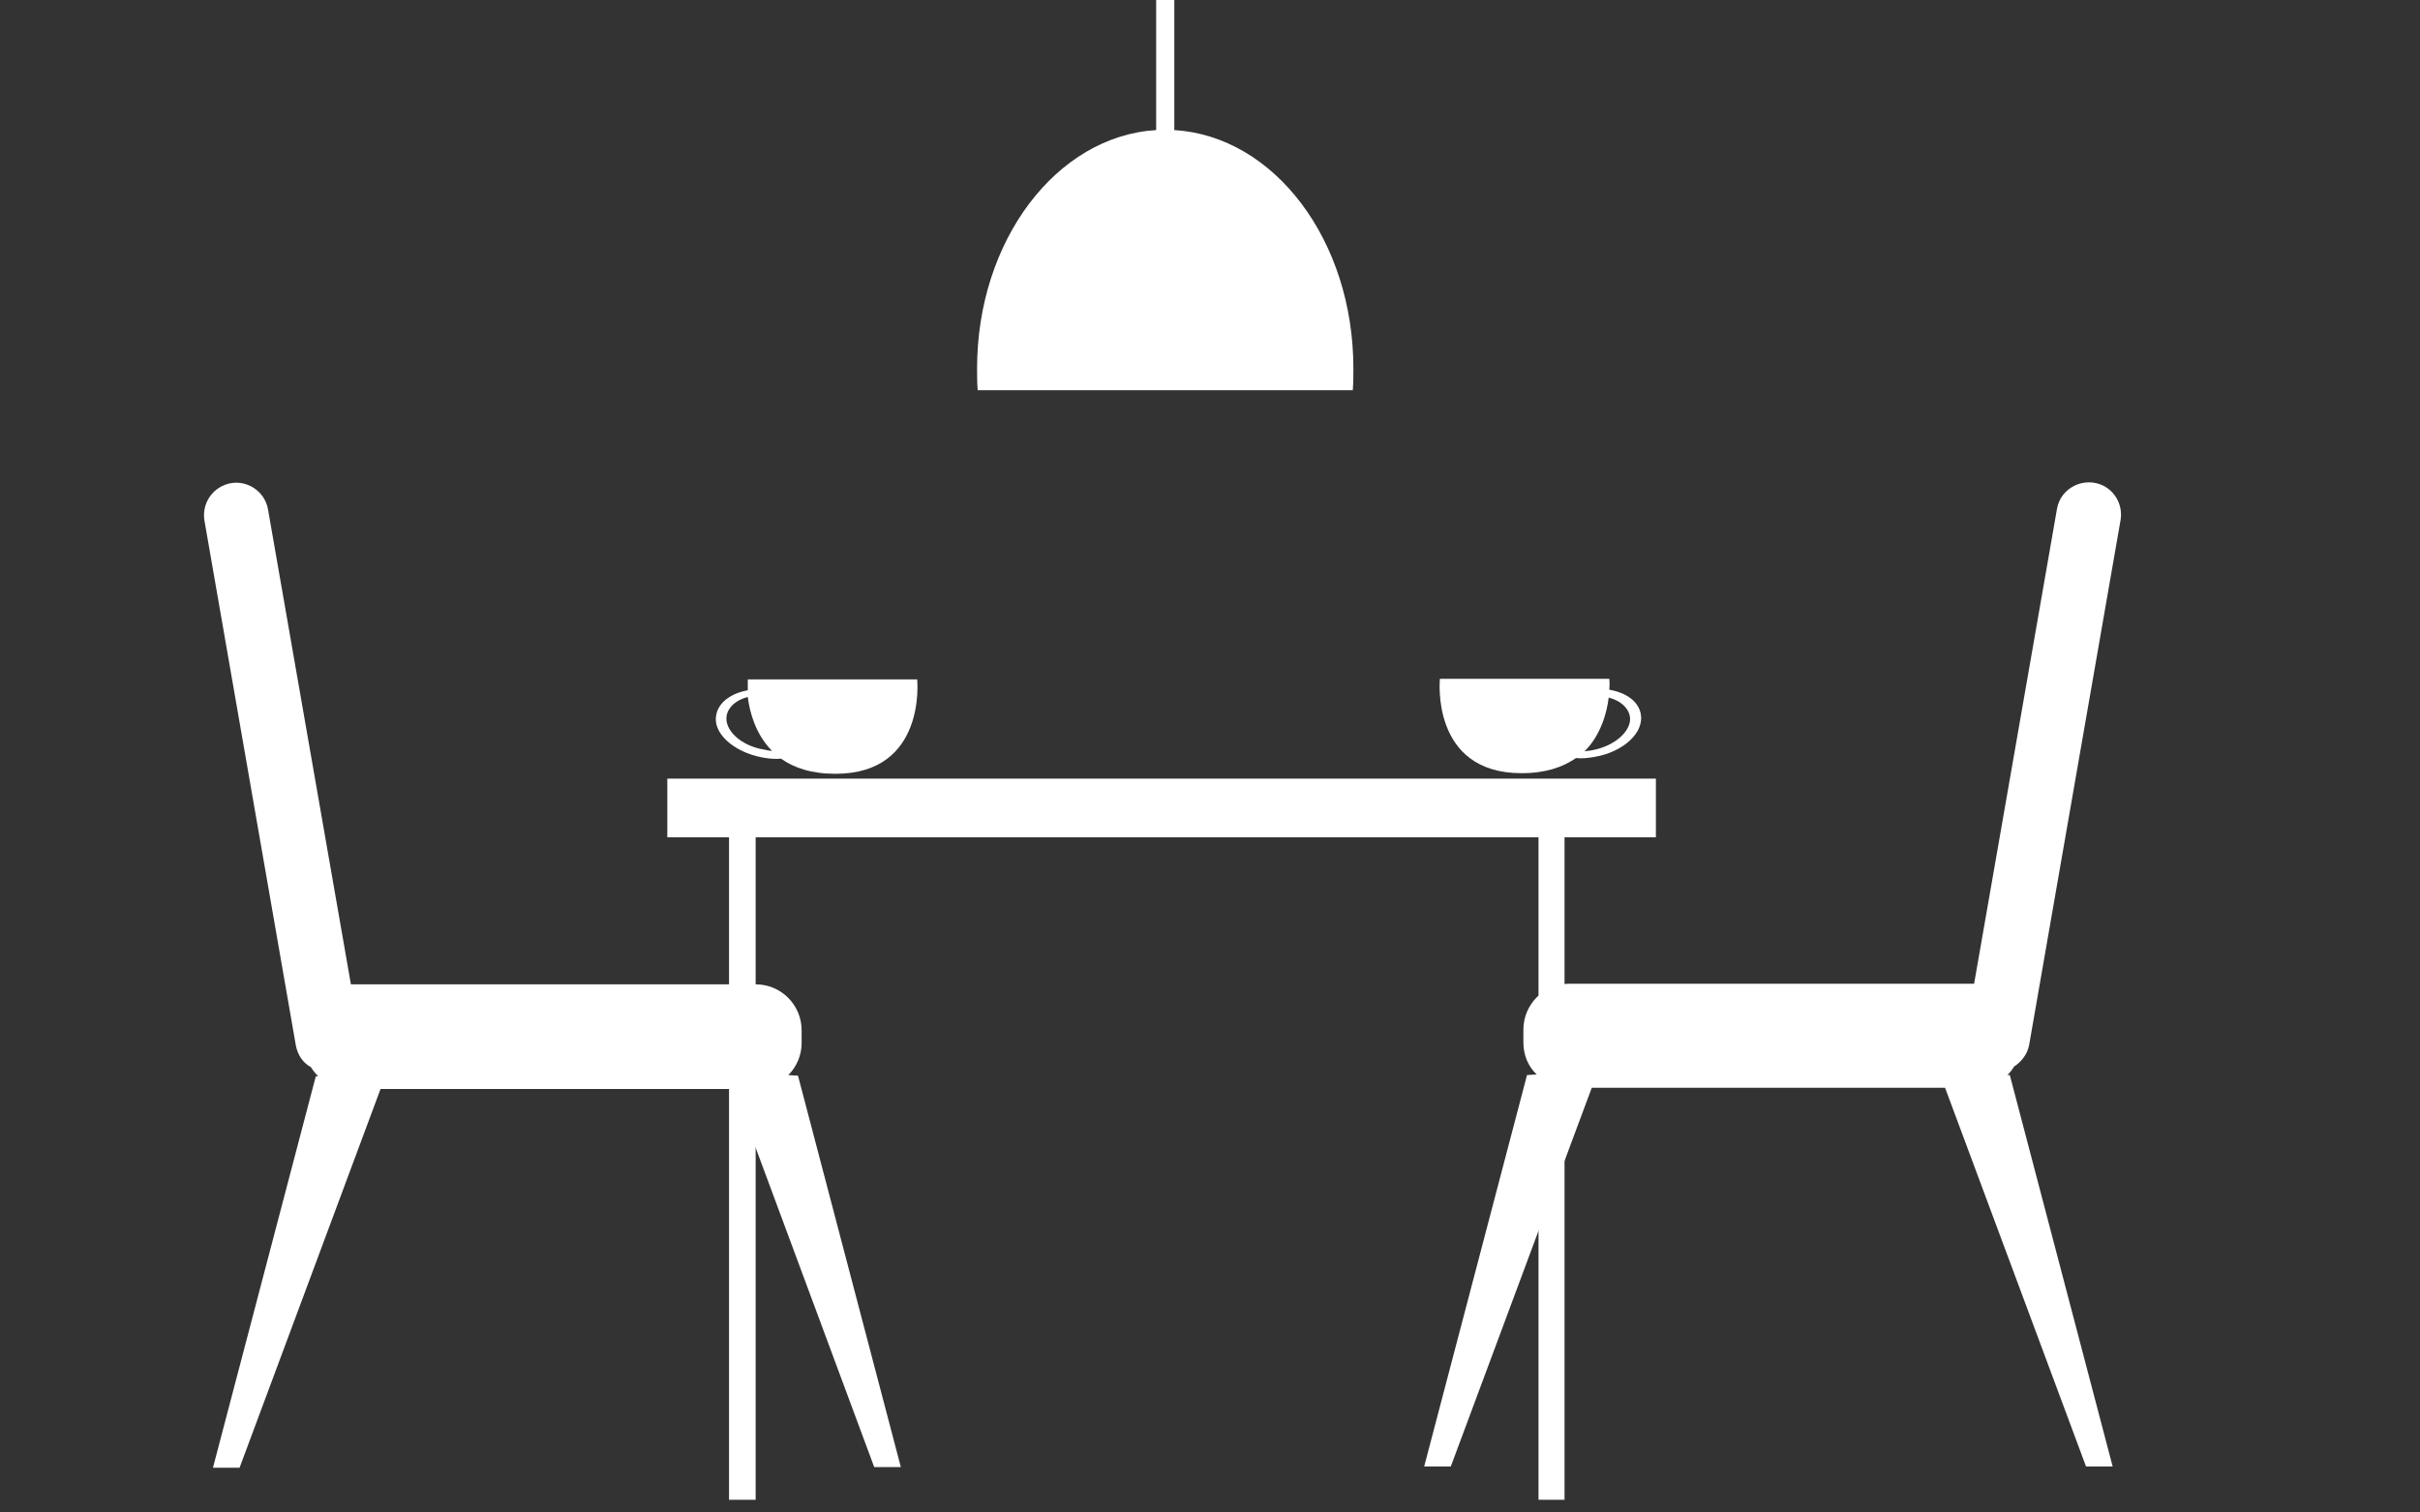 <?xml version="1.0" encoding="utf-8"?>
<!-- Generator: Adobe Illustrator 21.0.0, SVG Export Plug-In . SVG Version: 6.00 Build 0)  -->
<svg version="1.1" id="Layer_1" xmlns="http://www.w3.org/2000/svg" xmlns:xlink="http://www.w3.org/1999/xlink" x="0px" y="0px"
	 viewBox="0 0 400 250" style="enable-background:new 0 0 400 250;" xml:space="preserve">
<rect x="0" y="0" width="400" height="250" fill="#333333" stroke="none"/>
<style type="text/css">
	.st0{fill:#FFFFFF;}
</style>
<path class="st0" d="M332.9,176.3c1.2-0.8,2.2-2,2.5-3.6L350.5,86c0.4-2.3-0.7-4.6-2.8-5.7l0,0c-3.2-1.6-7.1,0.3-7.7,3.8l-13.7,78.5
	h-66.9c-4.2,0-7.6,3.4-7.6,7.6v2.1c0,2.1,0.8,4,2.2,5.3l-1.6,0.1l-17,64.7h4.4l23.3-62.6h58.4l23.3,62.6h4.4l-17-64.7h-0.4
	C332.2,177.3,332.6,176.8,332.9,176.3z"/>
<path class="st0" d="M144.5,242.5h4.4l-17-64.7l-1.6-0.1c1.4-1.4,2.2-3.3,2.2-5.3v-2.1c0-4.2-3.4-7.6-7.6-7.6H58L44.3,84.2
	c-0.6-3.5-4.5-5.5-7.7-3.8c-2.1,1.1-3.2,3.4-2.8,5.7l15.1,86.7c0.3,1.6,1.2,2.9,2.5,3.6c0.3,0.5,0.7,1,1.2,1.5h-0.4l-17,64.7h4.4
	L62.9,180h58.4L144.5,242.5z"/>
<polygon class="st0" points="273.7,128.7 110.3,128.7 110.3,138.4 120.5,138.4 120.5,247.9 124.9,247.9 124.9,138.4 254.3,138.4 
	254.3,247.9 258.6,247.9 258.6,138.4 273.7,138.4 "/>
<path class="st0" d="M271.2,118c-0.4-2.1-2.4-3.5-5.2-4c0.1-1.1,0-1.8,0-1.8h-28c0,0-1.6,15.6,13.5,15.6c4,0,6.8-1,9-2.5
	c1,0.1,2,0,3.1-0.2C268.3,124.3,271.8,121.1,271.2,118z M263.2,124c-0.4,0.1-0.9,0.1-1.3,0.2c2.7-2.7,3.7-6.4,4-8.9
	c1.9,0.5,3.2,1.6,3.5,3.1C269.8,120.7,267,123.3,263.2,124z"/>
<path class="st0" d="M126,125.2c1.1,0.2,2.1,0.3,3.1,0.2c2.1,1.5,5,2.5,9,2.5c15.1,0,13.5-15.6,13.5-15.6h-28c0,0,0,0.7,0,1.8
	c-2.8,0.5-4.8,2-5.2,4C117.7,121.1,121.2,124.3,126,125.2z M120.1,118.3c0.3-1.5,1.6-2.6,3.5-3.1c0.3,2.5,1.3,6.2,4,8.9
	c-0.4,0-0.9-0.1-1.3-0.2C122.5,123.3,119.7,120.7,120.1,118.3z"/>
<path class="st0" d="M194.1,21.5V-59h-3v80.5c-16.5,1-29.6,18.3-29.6,39.4c0,1.2,0,2.4,0.1,3.6h62c0.1-1.2,0.1-2.4,0.1-3.6
	C223.7,39.7,210.6,22.5,194.1,21.5z"/>
</svg>

